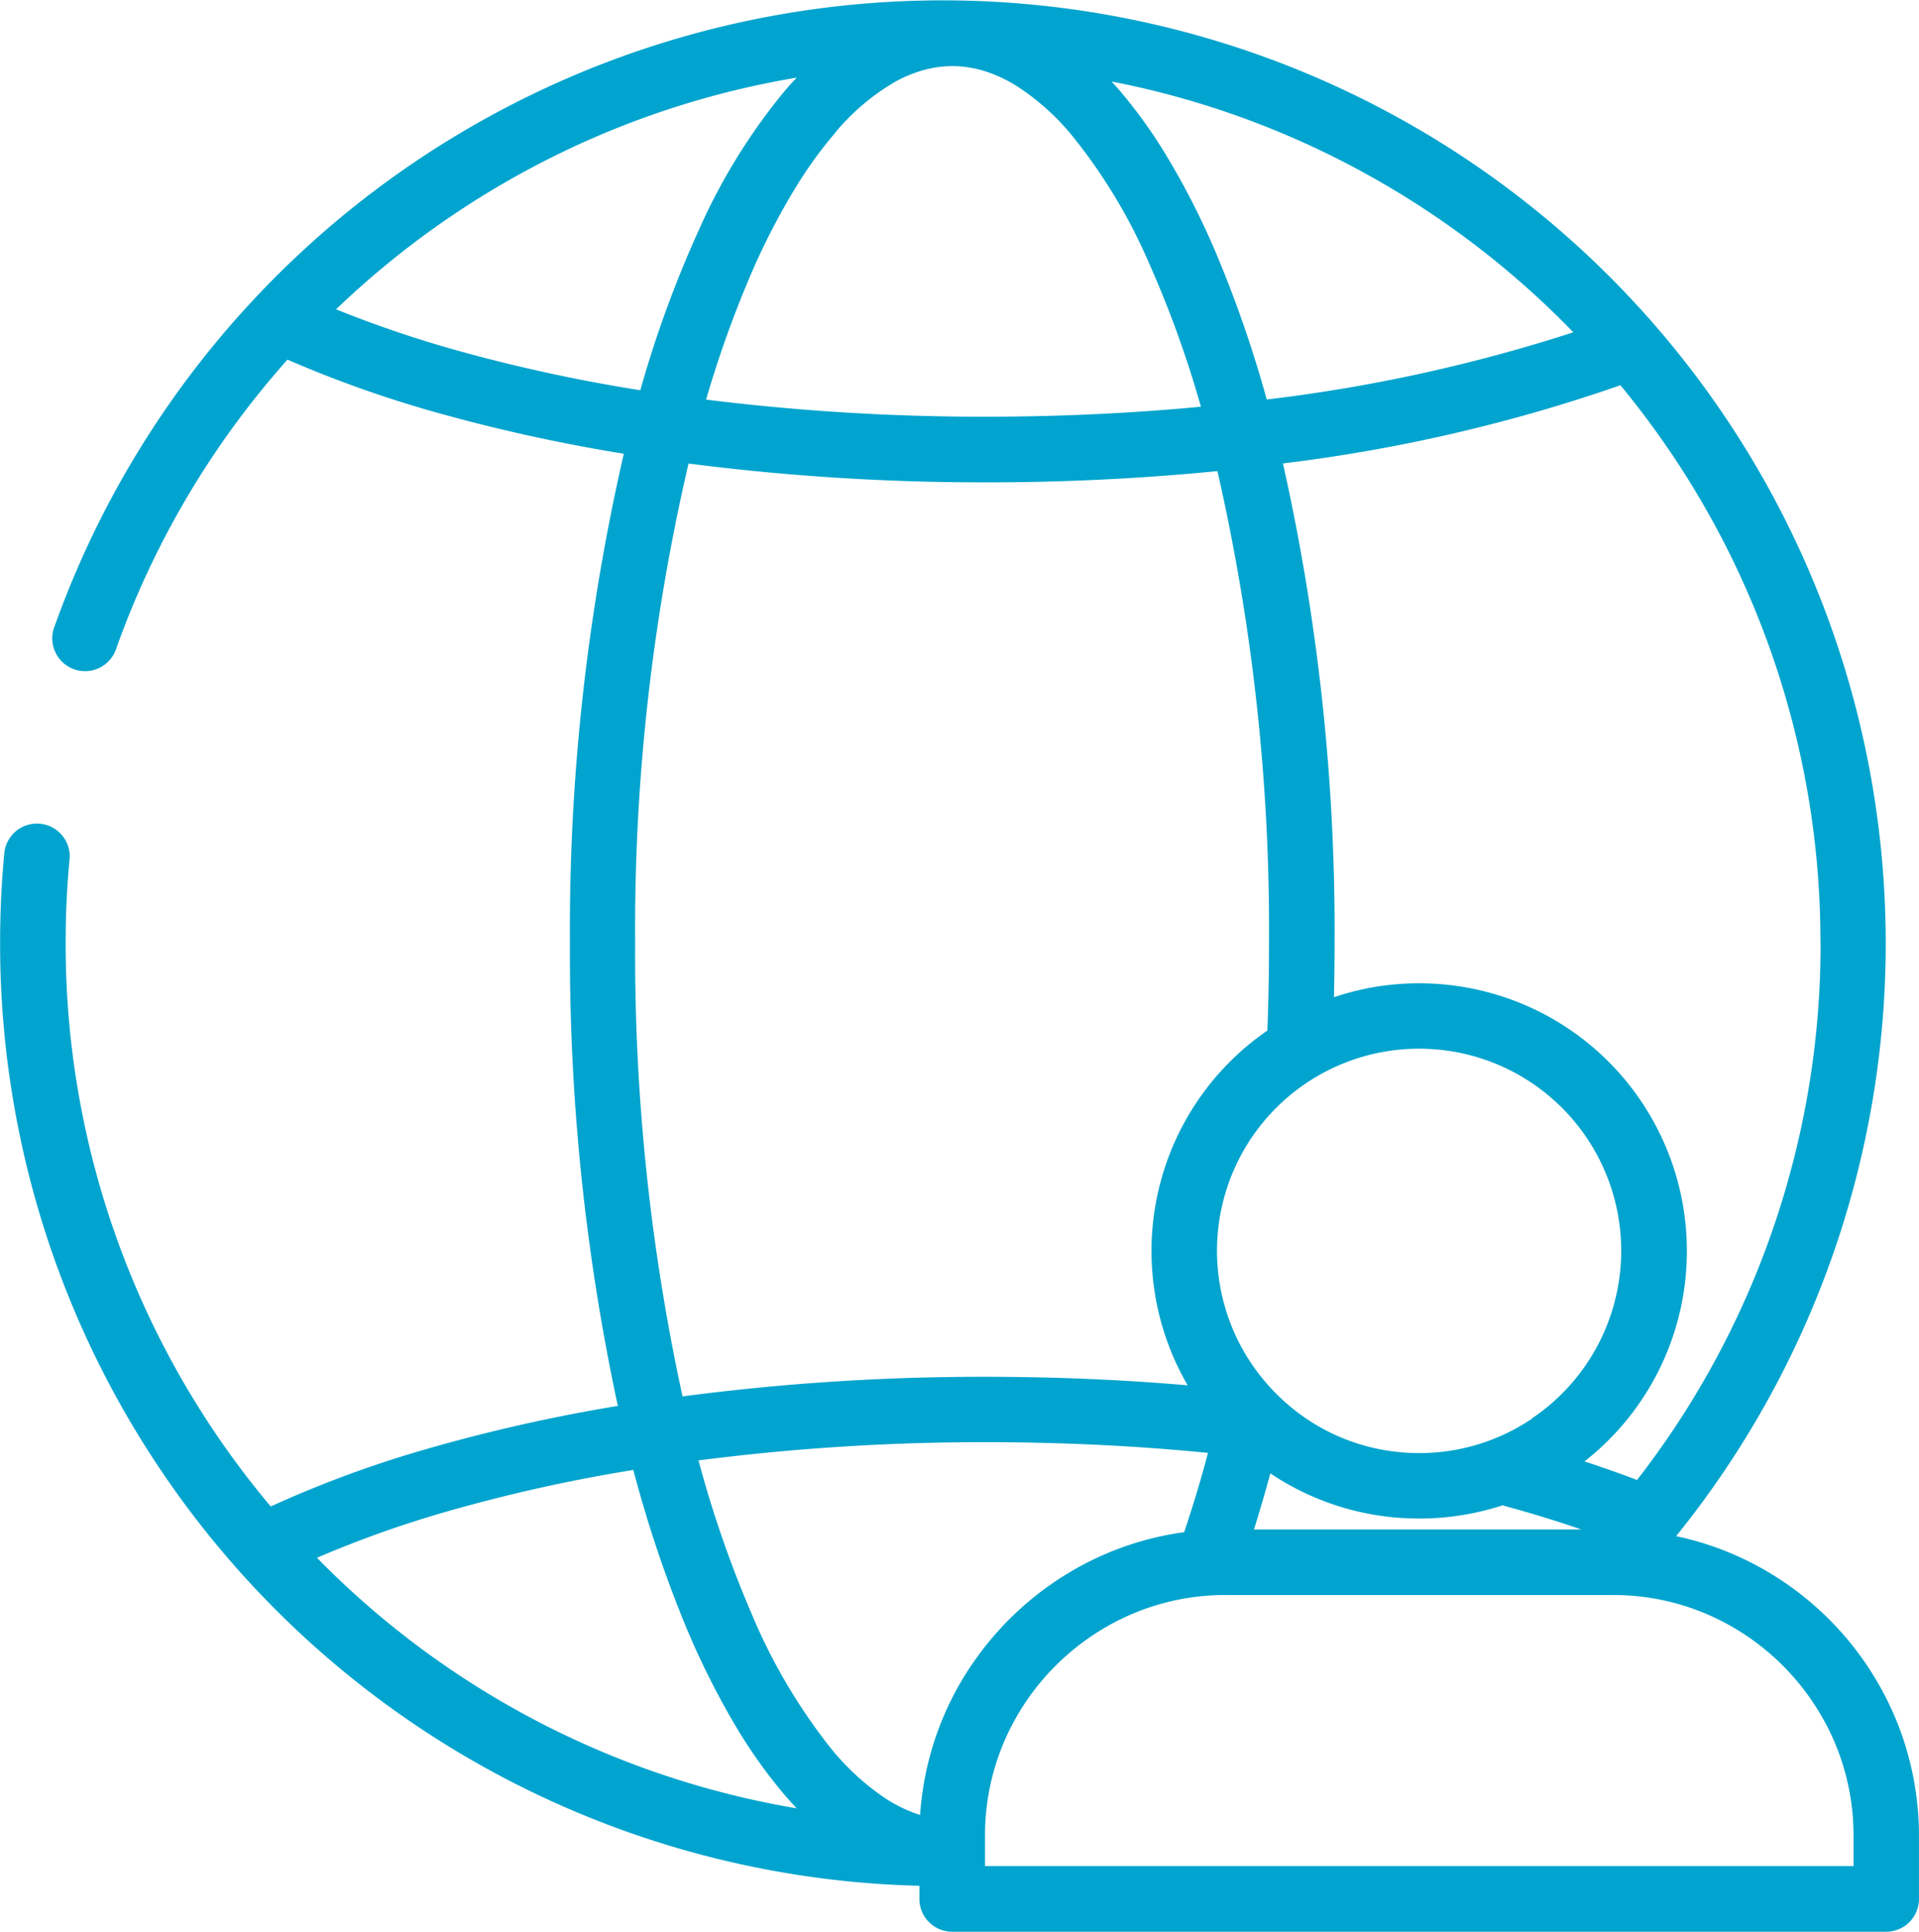 <svg xmlns="http://www.w3.org/2000/svg" width="52.65" height="53" viewBox="0 0 52.65 53"><defs><style>.a{fill:#00a4ce;}</style></defs><g transform="translate(-253.175 -324)"><path class="a" d="M288.407,364.663h0Z"/><path class="a" d="M304.027,375.2H280.2v-.845a6.526,6.526,0,0,1,.519-2.557,6.665,6.665,0,0,1,2.4-2.906,6.529,6.529,0,0,1,3.677-1.13h10.639a6.514,6.514,0,0,1,2.558.52,6.664,6.664,0,0,1,2.906,2.4,6.532,6.532,0,0,1,1.13,3.677v.845Zm-42.156-8.459a29.809,29.809,0,0,1,3.588-1.276,43.956,43.956,0,0,1,5.092-1.134,34,34,0,0,0,1.339,4.045,21.877,21.877,0,0,0,1.455,2.96,14.01,14.01,0,0,0,1.254,1.789q.213.256.434.49a24.009,24.009,0,0,1-13.162-6.874Zm.525-34.255a24.107,24.107,0,0,1,6.925-4.644,23.847,23.847,0,0,1,5.714-1.712c-.113.119-.224.24-.333.368a16.462,16.462,0,0,0-2.359,3.825,30.925,30.925,0,0,0-1.6,4.384,44.927,44.927,0,0,1-4.915-1.06,31.611,31.611,0,0,1-3.435-1.161Zm33.943.632a44.129,44.129,0,0,1-8.41,1.843,32.86,32.86,0,0,0-1.342-3.9,21.029,21.029,0,0,0-1.441-2.841,13.5,13.5,0,0,0-1.235-1.715c-.079-.092-.158-.182-.238-.269a23.862,23.862,0,0,1,5.537,1.8,24.151,24.151,0,0,1,7.129,5.079Zm6.786,16.755a23.957,23.957,0,0,1-5.035,14.733q-.7-.266-1.443-.509a7.327,7.327,0,0,0,2.809-5.775,7.34,7.34,0,0,0-4.6-6.813h0a7.376,7.376,0,0,0-4.3-.365h0a7.3,7.3,0,0,0-.783.217c.011-.492.017-.989.017-1.488a58.605,58.605,0,0,0-1.416-13.158,44.4,44.4,0,0,0,9.259-2.145,23.962,23.962,0,0,1,5.488,15.3Zm-15.1,14.549c.124.083.25.163.378.238a7.31,7.31,0,0,0,3.012.972h0q.342.031.7.032a7.337,7.337,0,0,0,2.282-.362c.756.205,1.479.426,2.164.662h-8.982q.235-.75.45-1.542Zm7.185-1.5a5.51,5.51,0,0,1-3.1.946c-.178,0-.355-.008-.528-.025h0a5.482,5.482,0,0,1-2.27-.732h0a5.529,5.529,0,0,1-1.15-.9l-.013-.013a5.545,5.545,0,0,1,2.786-9.3h0a5.571,5.571,0,0,1,3.244.274h0a5.545,5.545,0,0,1,1.029,9.743Zm-14.992-25.687c2.195,0,4.325-.108,6.359-.31a56.551,56.551,0,0,1,1.415,12.95q0,1.215-.045,2.4a7.343,7.343,0,0,0-2.187,9.734c-1.785-.154-3.639-.234-5.542-.234a63,63,0,0,0-8.317.538,57.161,57.161,0,0,1-1.3-12.439,56.267,56.267,0,0,1,1.465-13.156,63.242,63.242,0,0,0,8.148.516Zm-4.125-9.6a6.211,6.211,0,0,1,1.627-1.383,3.6,3.6,0,0,1,.8-.33,2.929,2.929,0,0,1,.784-.108,2.978,2.978,0,0,1,.941.155,3.843,3.843,0,0,1,.837.4,6.588,6.588,0,0,1,1.5,1.343,15.012,15.012,0,0,1,2.108,3.485,29.5,29.5,0,0,1,1.434,3.962c-1.888.179-3.862.274-5.9.274a61.462,61.462,0,0,1-7.677-.469,30.014,30.014,0,0,1,1.186-3.335,18.943,18.943,0,0,1,1.307-2.542,11.523,11.523,0,0,1,1.059-1.454Zm3.745,42.036a8.342,8.342,0,0,0-1.419,4.125l-.084-.026a3.955,3.955,0,0,1-.858-.422,6.786,6.786,0,0,1-1.531-1.411,15.673,15.673,0,0,1-2.144-3.647,30.735,30.735,0,0,1-1.463-4.221,61.209,61.209,0,0,1,7.879-.5c2.106,0,4.148.1,6.1.294-.2.759-.422,1.486-.654,2.175a8.325,8.325,0,0,0-2.129.586,8.469,8.469,0,0,0-3.692,3.043Zm25.95,3.936a8.308,8.308,0,0,0-.629-2.511,8.457,8.457,0,0,0-3.043-3.692,8.332,8.332,0,0,0-2.955-1.257A25.873,25.873,0,0,0,260.18,332.17l0,0-.008.009a25.857,25.857,0,0,0-5.493,8.988.9.9,0,1,0,1.694.6h0a24.044,24.044,0,0,1,4.689-7.9,31.878,31.878,0,0,0,4.289,1.507,46.636,46.636,0,0,0,4.939,1.075,58.265,58.265,0,0,0-1.478,13.419,59.1,59.1,0,0,0,1.314,12.706,45.7,45.7,0,0,0-5.164,1.159,30.5,30.5,0,0,0-4.359,1.6,23.964,23.964,0,0,1-5.627-15.468q0-1.178.111-2.325a.9.9,0,0,0-1.79-.17h0q-.119,1.23-.119,2.495A25.851,25.851,0,0,0,278.4,375.74v.361a.9.9,0,0,0,.9.9h25.624a.9.9,0,0,0,.9-.9v-1.744c0-.24-.011-.478-.031-.713l0-.036Z"/></g></svg>